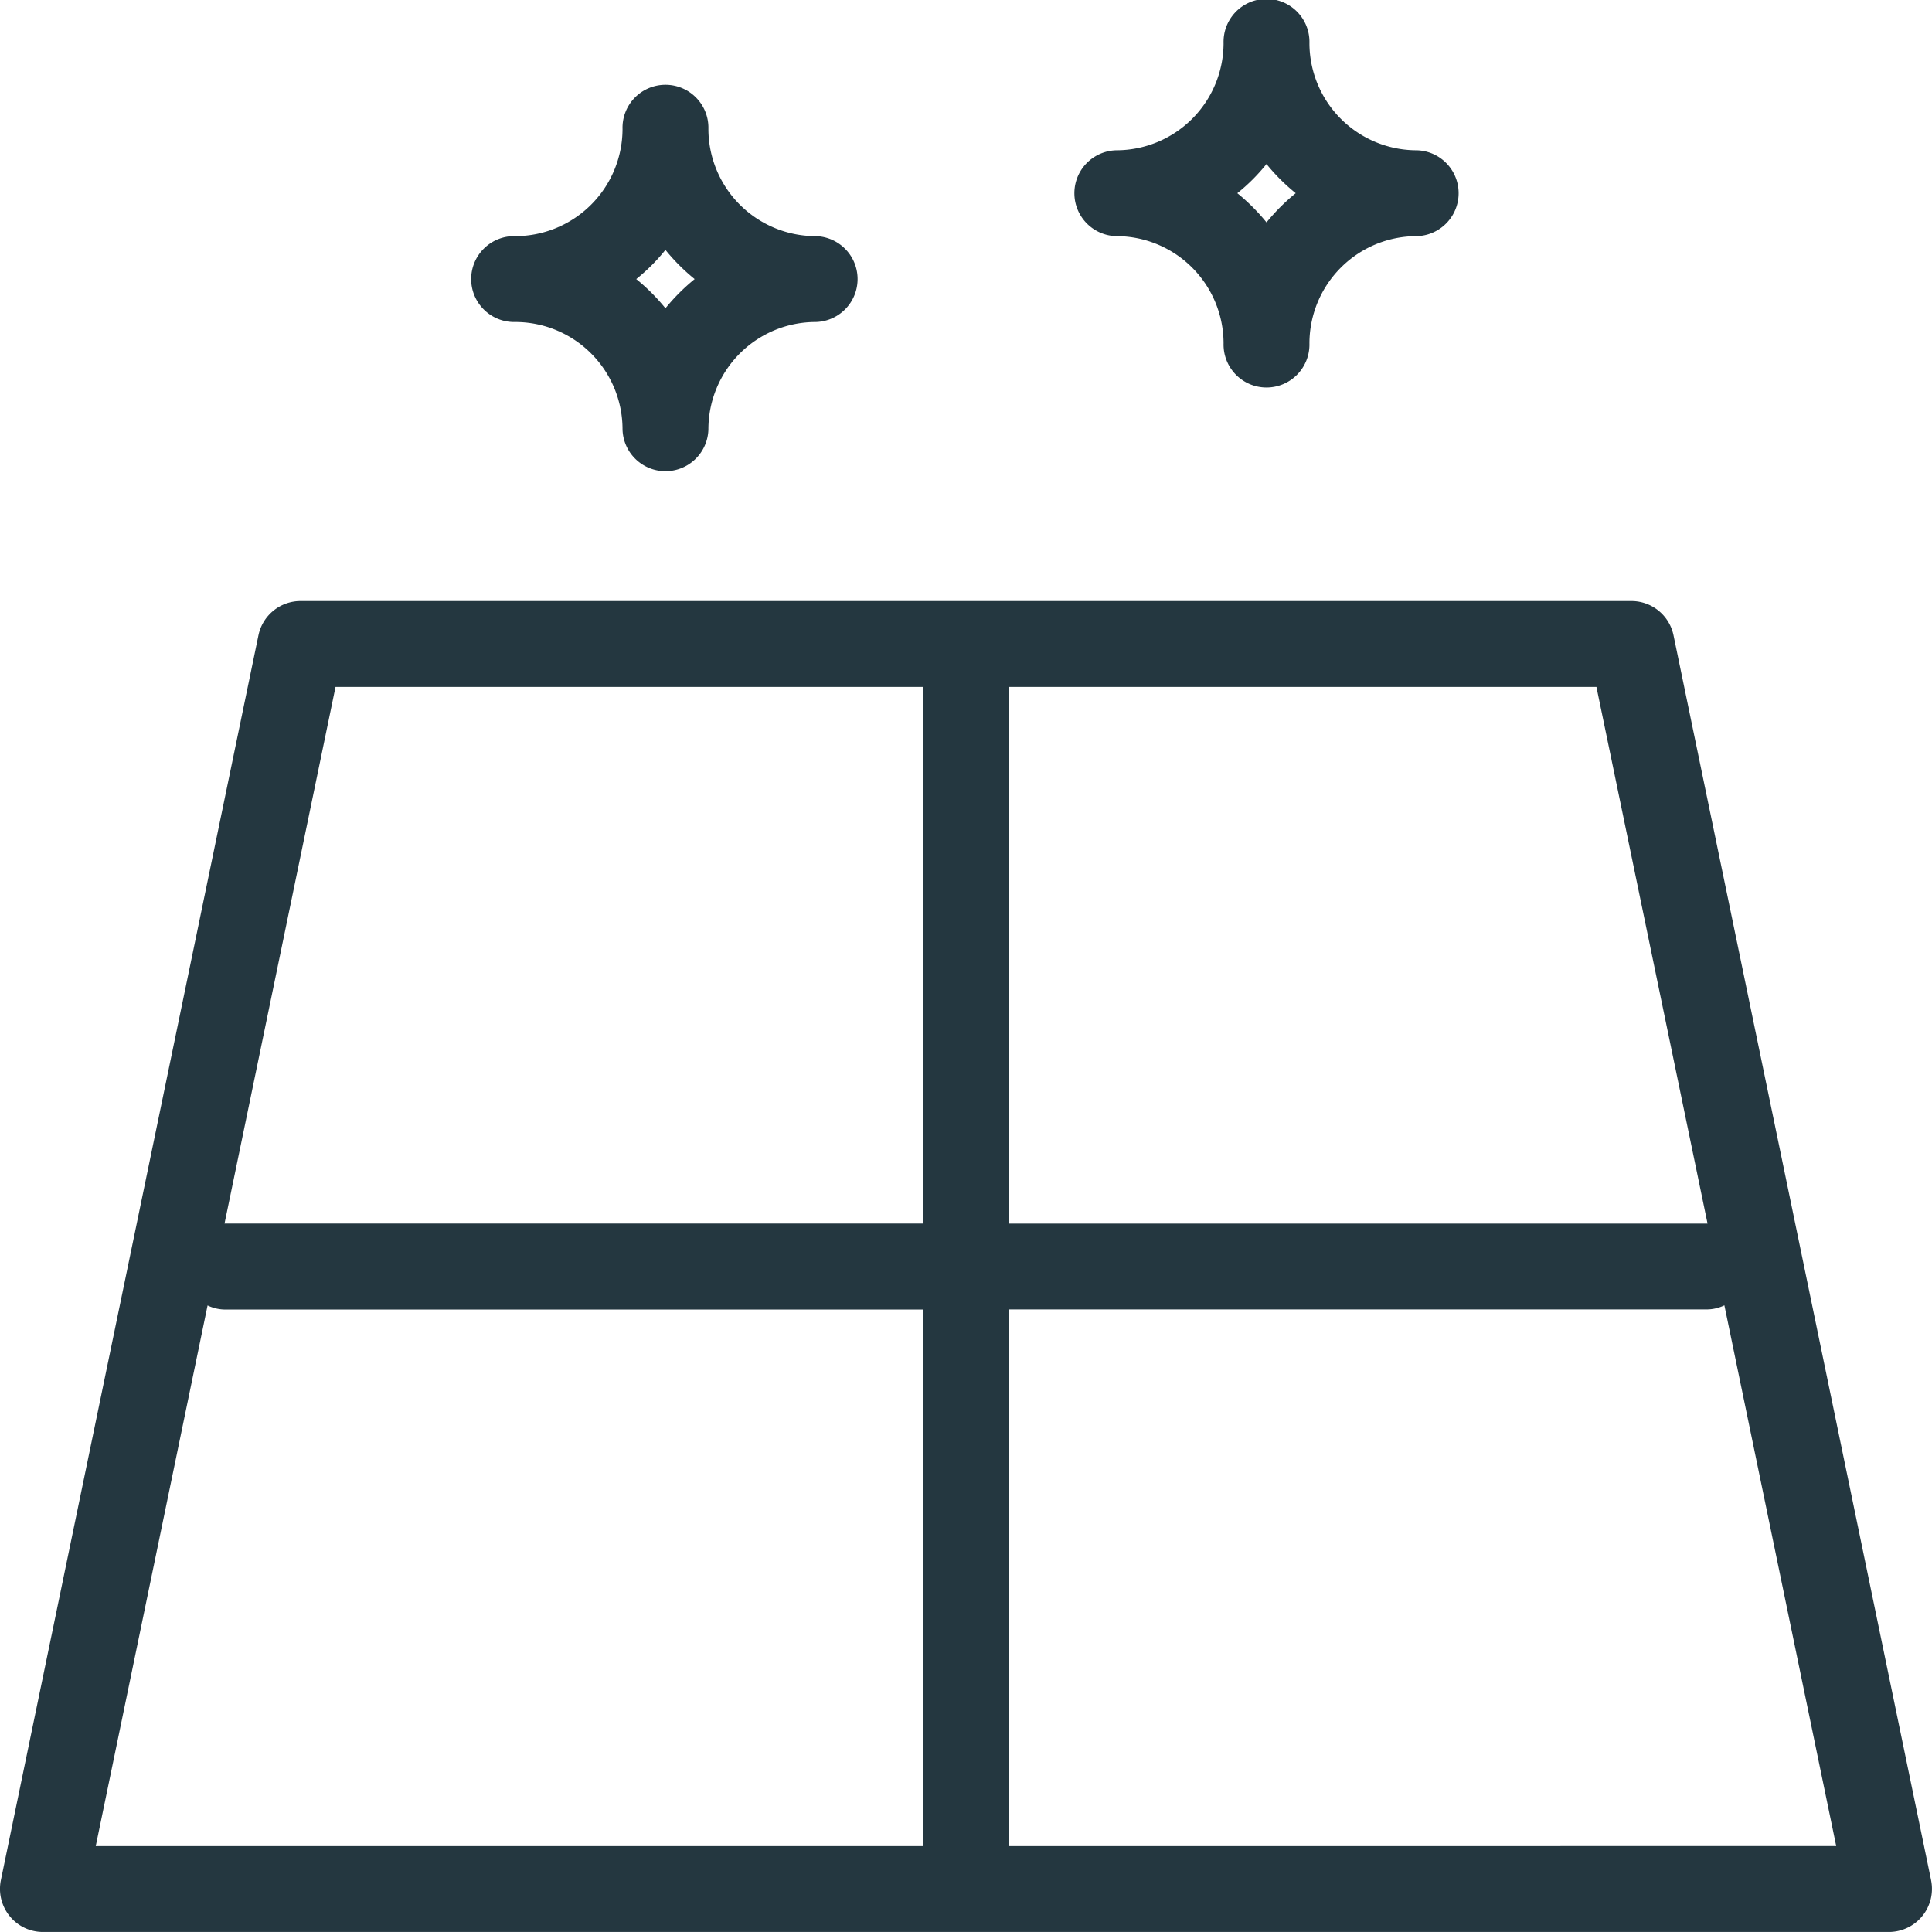 <svg xmlns="http://www.w3.org/2000/svg" width="70.001" height="70" viewBox="0 0 70.001 70">
  <path id="Caminho_285" data-name="Caminho 285" d="M74.969,73.126,65.635,28.014a1.558,1.558,0,0,0-1.524-1.237H15.889a1.558,1.558,0,0,0-1.524,1.237L5.031,73.126a1.566,1.566,0,0,0,.319,1.3A1.55,1.55,0,0,0,6.555,75H73.444a1.561,1.561,0,0,0,1.524-1.874Zm-8.1-23.792H41.555V29.889H62.843ZM17.157,29.889H38.444V49.333H13.135ZM12.521,52.3a1.485,1.485,0,0,0,.646.148H38.444V71.889H8.469ZM41.555,71.889V52.444H66.833a1.485,1.485,0,0,0,.646-.148l4.052,19.592Zm3.889-58.333a3.89,3.89,0,0,1,3.889,3.889,1.556,1.556,0,1,0,3.111,0,3.89,3.89,0,0,1,3.889-3.889,1.556,1.556,0,0,0,0-3.111,3.89,3.89,0,0,1-3.889-3.889,1.556,1.556,0,1,0-3.111,0,3.89,3.89,0,0,1-3.889,3.889,1.556,1.556,0,0,0,0,3.111Zm5.444-2.613A7.158,7.158,0,0,0,51.947,12a7.158,7.158,0,0,0-1.058,1.058A7.158,7.158,0,0,0,49.831,12,6.8,6.8,0,0,0,50.889,10.942ZM23.667,16.667a3.89,3.89,0,0,1,3.889,3.889,1.556,1.556,0,0,0,3.111,0,3.89,3.89,0,0,1,3.889-3.889,1.556,1.556,0,0,0,0-3.111,3.89,3.89,0,0,1-3.889-3.889,1.556,1.556,0,1,0-3.111,0,3.89,3.89,0,0,1-3.889,3.889,1.556,1.556,0,1,0,0,3.111Zm5.444-2.613a7.158,7.158,0,0,0,1.058,1.058,7.158,7.158,0,0,0-1.058,1.058,7.158,7.158,0,0,0-1.058-1.058A6.8,6.8,0,0,0,29.111,14.053Z" transform="translate(-5 -5)" fill="#243740"/>
</svg>
